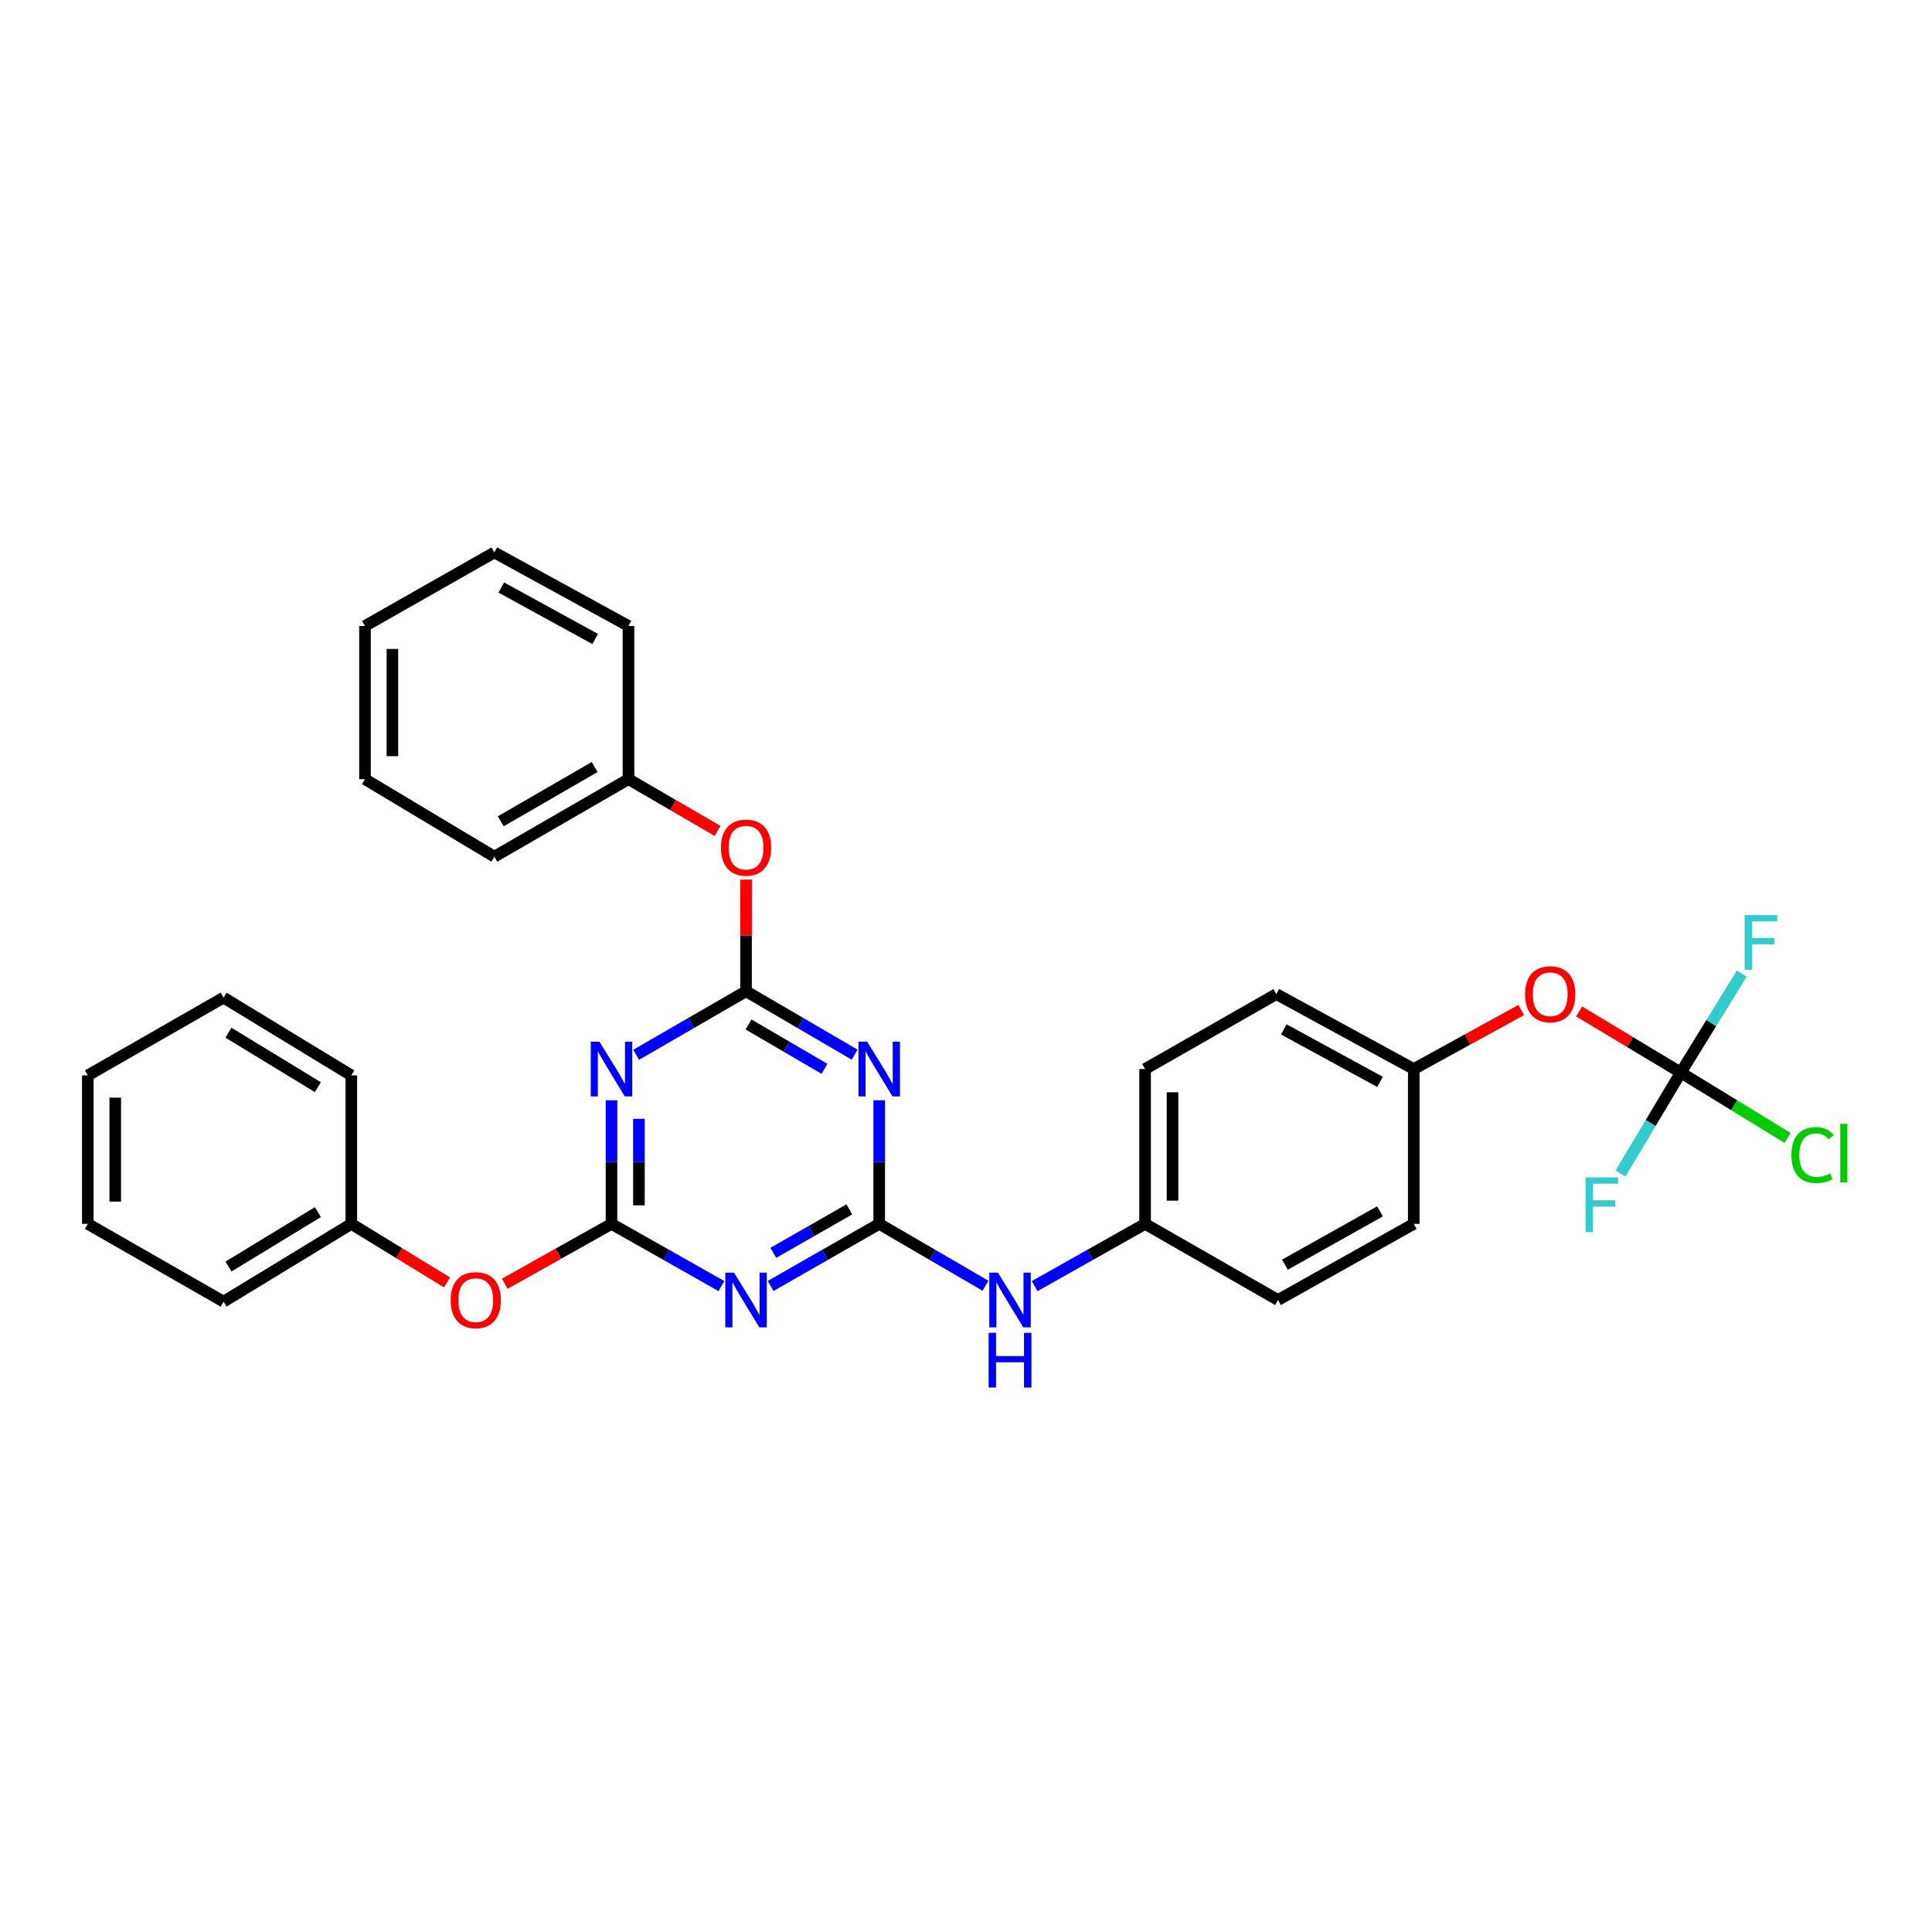 <?xml version='1.0' encoding='iso-8859-1'?>
<svg version='1.1' baseProfile='full'
              xmlns='http://www.w3.org/2000/svg'
                      xmlns:rdkit='http://www.rdkit.org/xml'
                      xmlns:xlink='http://www.w3.org/1999/xlink'
                  xml:space='preserve'
width='1000px' height='1000px' viewBox='0 0 1000 1000'>
<!-- END OF HEADER -->
<rect style='opacity:1.0;fill:#FFFFFF;stroke:none' width='1000' height='1000' x='0' y='0'> </rect>
<path class='bond-2' d='M 455.08,633.477 L 455.08,601.485' style='fill:none;fill-rule:evenodd;stroke:#000000;stroke-width:6px;stroke-linecap:butt;stroke-linejoin:miter;stroke-opacity:1' />
<path class='bond-2' d='M 455.08,601.485 L 455.08,569.492' style='fill:none;fill-rule:evenodd;stroke:#0000FF;stroke-width:6px;stroke-linecap:butt;stroke-linejoin:miter;stroke-opacity:1' />
<path class='bond-3' d='M 455.08,633.477 L 426.98,649.542' style='fill:none;fill-rule:evenodd;stroke:#000000;stroke-width:6px;stroke-linecap:butt;stroke-linejoin:miter;stroke-opacity:1' />
<path class='bond-3' d='M 426.98,649.542 L 398.879,665.607' style='fill:none;fill-rule:evenodd;stroke:#0000FF;stroke-width:6px;stroke-linecap:butt;stroke-linejoin:miter;stroke-opacity:1' />
<path class='bond-3' d='M 439.604,625.972 L 419.934,637.217' style='fill:none;fill-rule:evenodd;stroke:#000000;stroke-width:6px;stroke-linecap:butt;stroke-linejoin:miter;stroke-opacity:1' />
<path class='bond-3' d='M 419.934,637.217 L 400.264,648.462' style='fill:none;fill-rule:evenodd;stroke:#0000FF;stroke-width:6px;stroke-linecap:butt;stroke-linejoin:miter;stroke-opacity:1' />
<path class='bond-6' d='M 455.08,633.477 L 482.583,649.484' style='fill:none;fill-rule:evenodd;stroke:#000000;stroke-width:6px;stroke-linecap:butt;stroke-linejoin:miter;stroke-opacity:1' />
<path class='bond-6' d='M 482.583,649.484 L 510.085,665.491' style='fill:none;fill-rule:evenodd;stroke:#0000FF;stroke-width:6px;stroke-linecap:butt;stroke-linejoin:miter;stroke-opacity:1' />
<path class='bond-0' d='M 316.511,633.477 L 344.963,649.575' style='fill:none;fill-rule:evenodd;stroke:#000000;stroke-width:6px;stroke-linecap:butt;stroke-linejoin:miter;stroke-opacity:1' />
<path class='bond-0' d='M 344.963,649.575 L 373.414,665.673' style='fill:none;fill-rule:evenodd;stroke:#0000FF;stroke-width:6px;stroke-linecap:butt;stroke-linejoin:miter;stroke-opacity:1' />
<path class='bond-4' d='M 316.511,633.477 L 316.511,601.485' style='fill:none;fill-rule:evenodd;stroke:#000000;stroke-width:6px;stroke-linecap:butt;stroke-linejoin:miter;stroke-opacity:1' />
<path class='bond-4' d='M 316.511,601.485 L 316.511,569.492' style='fill:none;fill-rule:evenodd;stroke:#0000FF;stroke-width:6px;stroke-linecap:butt;stroke-linejoin:miter;stroke-opacity:1' />
<path class='bond-4' d='M 330.708,623.879 L 330.708,601.485' style='fill:none;fill-rule:evenodd;stroke:#000000;stroke-width:6px;stroke-linecap:butt;stroke-linejoin:miter;stroke-opacity:1' />
<path class='bond-4' d='M 330.708,601.485 L 330.708,579.09' style='fill:none;fill-rule:evenodd;stroke:#0000FF;stroke-width:6px;stroke-linecap:butt;stroke-linejoin:miter;stroke-opacity:1' />
<path class='bond-7' d='M 316.511,633.477 L 288.889,648.969' style='fill:none;fill-rule:evenodd;stroke:#000000;stroke-width:6px;stroke-linecap:butt;stroke-linejoin:miter;stroke-opacity:1' />
<path class='bond-7' d='M 288.889,648.969 L 261.267,664.461' style='fill:none;fill-rule:evenodd;stroke:#FF0000;stroke-width:6px;stroke-linecap:butt;stroke-linejoin:miter;stroke-opacity:1' />
<path class='bond-1' d='M 386.155,513.072 L 414.25,529.481' style='fill:none;fill-rule:evenodd;stroke:#000000;stroke-width:6px;stroke-linecap:butt;stroke-linejoin:miter;stroke-opacity:1' />
<path class='bond-1' d='M 414.25,529.481 L 442.345,545.89' style='fill:none;fill-rule:evenodd;stroke:#0000FF;stroke-width:6px;stroke-linecap:butt;stroke-linejoin:miter;stroke-opacity:1' />
<path class='bond-1' d='M 387.423,530.254 L 407.09,541.74' style='fill:none;fill-rule:evenodd;stroke:#000000;stroke-width:6px;stroke-linecap:butt;stroke-linejoin:miter;stroke-opacity:1' />
<path class='bond-1' d='M 407.09,541.74 L 426.756,553.227' style='fill:none;fill-rule:evenodd;stroke:#0000FF;stroke-width:6px;stroke-linecap:butt;stroke-linejoin:miter;stroke-opacity:1' />
<path class='bond-8' d='M 386.155,513.072 L 386.155,484.175' style='fill:none;fill-rule:evenodd;stroke:#000000;stroke-width:6px;stroke-linecap:butt;stroke-linejoin:miter;stroke-opacity:1' />
<path class='bond-8' d='M 386.155,484.175 L 386.155,455.278' style='fill:none;fill-rule:evenodd;stroke:#FF0000;stroke-width:6px;stroke-linecap:butt;stroke-linejoin:miter;stroke-opacity:1' />
<path class='bond-31' d='M 386.155,513.072 L 357.708,529.515' style='fill:none;fill-rule:evenodd;stroke:#000000;stroke-width:6px;stroke-linecap:butt;stroke-linejoin:miter;stroke-opacity:1' />
<path class='bond-31' d='M 357.708,529.515 L 329.262,545.958' style='fill:none;fill-rule:evenodd;stroke:#0000FF;stroke-width:6px;stroke-linecap:butt;stroke-linejoin:miter;stroke-opacity:1' />
<path class='bond-5' d='M 869.974,555.158 L 843.664,539.347' style='fill:none;fill-rule:evenodd;stroke:#000000;stroke-width:6px;stroke-linecap:butt;stroke-linejoin:miter;stroke-opacity:1' />
<path class='bond-5' d='M 843.664,539.347 L 817.353,523.536' style='fill:none;fill-rule:evenodd;stroke:#FF0000;stroke-width:6px;stroke-linecap:butt;stroke-linejoin:miter;stroke-opacity:1' />
<path class='bond-10' d='M 869.974,555.158 L 897.603,572.067' style='fill:none;fill-rule:evenodd;stroke:#000000;stroke-width:6px;stroke-linecap:butt;stroke-linejoin:miter;stroke-opacity:1' />
<path class='bond-10' d='M 897.603,572.067 L 925.232,588.975' style='fill:none;fill-rule:evenodd;stroke:#00CC00;stroke-width:6px;stroke-linecap:butt;stroke-linejoin:miter;stroke-opacity:1' />
<path class='bond-11' d='M 869.974,555.158 L 885.741,529.557' style='fill:none;fill-rule:evenodd;stroke:#000000;stroke-width:6px;stroke-linecap:butt;stroke-linejoin:miter;stroke-opacity:1' />
<path class='bond-11' d='M 885.741,529.557 L 901.507,503.955' style='fill:none;fill-rule:evenodd;stroke:#33CCCC;stroke-width:6px;stroke-linecap:butt;stroke-linejoin:miter;stroke-opacity:1' />
<path class='bond-12' d='M 869.974,555.158 L 854.363,581.296' style='fill:none;fill-rule:evenodd;stroke:#000000;stroke-width:6px;stroke-linecap:butt;stroke-linejoin:miter;stroke-opacity:1' />
<path class='bond-12' d='M 854.363,581.296 L 838.751,607.434' style='fill:none;fill-rule:evenodd;stroke:#33CCCC;stroke-width:6px;stroke-linecap:butt;stroke-linejoin:miter;stroke-opacity:1' />
<path class='bond-13' d='M 535.53,665.697 L 564.112,649.587' style='fill:none;fill-rule:evenodd;stroke:#0000FF;stroke-width:6px;stroke-linecap:butt;stroke-linejoin:miter;stroke-opacity:1' />
<path class='bond-13' d='M 564.112,649.587 L 592.695,633.477' style='fill:none;fill-rule:evenodd;stroke:#000000;stroke-width:6px;stroke-linecap:butt;stroke-linejoin:miter;stroke-opacity:1' />
<path class='bond-16' d='M 231.365,663.774 L 206.602,648.626' style='fill:none;fill-rule:evenodd;stroke:#FF0000;stroke-width:6px;stroke-linecap:butt;stroke-linejoin:miter;stroke-opacity:1' />
<path class='bond-16' d='M 206.602,648.626 L 181.839,633.477' style='fill:none;fill-rule:evenodd;stroke:#000000;stroke-width:6px;stroke-linecap:butt;stroke-linejoin:miter;stroke-opacity:1' />
<path class='bond-15' d='M 371.395,430.078 L 348.346,416.681' style='fill:none;fill-rule:evenodd;stroke:#FF0000;stroke-width:6px;stroke-linecap:butt;stroke-linejoin:miter;stroke-opacity:1' />
<path class='bond-15' d='M 348.346,416.681 L 325.298,403.284' style='fill:none;fill-rule:evenodd;stroke:#000000;stroke-width:6px;stroke-linecap:butt;stroke-linejoin:miter;stroke-opacity:1' />
<path class='bond-9' d='M 787.367,522.786 L 759.564,538.057' style='fill:none;fill-rule:evenodd;stroke:#FF0000;stroke-width:6px;stroke-linecap:butt;stroke-linejoin:miter;stroke-opacity:1' />
<path class='bond-9' d='M 759.564,538.057 L 731.76,553.328' style='fill:none;fill-rule:evenodd;stroke:#000000;stroke-width:6px;stroke-linecap:butt;stroke-linejoin:miter;stroke-opacity:1' />
<path class='bond-17' d='M 592.695,633.477 L 661.486,672.881' style='fill:none;fill-rule:evenodd;stroke:#000000;stroke-width:6px;stroke-linecap:butt;stroke-linejoin:miter;stroke-opacity:1' />
<path class='bond-18' d='M 592.695,633.477 L 592.695,553.328' style='fill:none;fill-rule:evenodd;stroke:#000000;stroke-width:6px;stroke-linecap:butt;stroke-linejoin:miter;stroke-opacity:1' />
<path class='bond-18' d='M 606.892,621.455 L 606.892,565.351' style='fill:none;fill-rule:evenodd;stroke:#000000;stroke-width:6px;stroke-linecap:butt;stroke-linejoin:miter;stroke-opacity:1' />
<path class='bond-14' d='M 731.76,553.328 L 660.634,514.539' style='fill:none;fill-rule:evenodd;stroke:#000000;stroke-width:6px;stroke-linecap:butt;stroke-linejoin:miter;stroke-opacity:1' />
<path class='bond-14' d='M 714.294,559.974 L 664.506,532.822' style='fill:none;fill-rule:evenodd;stroke:#000000;stroke-width:6px;stroke-linecap:butt;stroke-linejoin:miter;stroke-opacity:1' />
<path class='bond-32' d='M 731.76,553.328 L 731.76,633.477' style='fill:none;fill-rule:evenodd;stroke:#000000;stroke-width:6px;stroke-linecap:butt;stroke-linejoin:miter;stroke-opacity:1' />
<path class='bond-22' d='M 325.298,403.284 L 255.875,443.413' style='fill:none;fill-rule:evenodd;stroke:#000000;stroke-width:6px;stroke-linecap:butt;stroke-linejoin:miter;stroke-opacity:1' />
<path class='bond-22' d='M 307.779,397.012 L 259.184,425.103' style='fill:none;fill-rule:evenodd;stroke:#000000;stroke-width:6px;stroke-linecap:butt;stroke-linejoin:miter;stroke-opacity:1' />
<path class='bond-24' d='M 325.298,403.284 L 325.298,324.002' style='fill:none;fill-rule:evenodd;stroke:#000000;stroke-width:6px;stroke-linecap:butt;stroke-linejoin:miter;stroke-opacity:1' />
<path class='bond-21' d='M 181.839,633.477 L 115.721,673.733' style='fill:none;fill-rule:evenodd;stroke:#000000;stroke-width:6px;stroke-linecap:butt;stroke-linejoin:miter;stroke-opacity:1' />
<path class='bond-21' d='M 164.538,627.39 L 118.256,655.569' style='fill:none;fill-rule:evenodd;stroke:#000000;stroke-width:6px;stroke-linecap:butt;stroke-linejoin:miter;stroke-opacity:1' />
<path class='bond-23' d='M 181.839,633.477 L 181.839,556.625' style='fill:none;fill-rule:evenodd;stroke:#000000;stroke-width:6px;stroke-linecap:butt;stroke-linejoin:miter;stroke-opacity:1' />
<path class='bond-20' d='M 661.486,672.881 L 731.76,633.477' style='fill:none;fill-rule:evenodd;stroke:#000000;stroke-width:6px;stroke-linecap:butt;stroke-linejoin:miter;stroke-opacity:1' />
<path class='bond-20' d='M 665.084,654.588 L 714.276,627.005' style='fill:none;fill-rule:evenodd;stroke:#000000;stroke-width:6px;stroke-linecap:butt;stroke-linejoin:miter;stroke-opacity:1' />
<path class='bond-19' d='M 592.695,553.328 L 660.634,514.539' style='fill:none;fill-rule:evenodd;stroke:#000000;stroke-width:6px;stroke-linecap:butt;stroke-linejoin:miter;stroke-opacity:1' />
<path class='bond-26' d='M 115.721,673.733 L 45.455,633.477' style='fill:none;fill-rule:evenodd;stroke:#000000;stroke-width:6px;stroke-linecap:butt;stroke-linejoin:miter;stroke-opacity:1' />
<path class='bond-27' d='M 255.875,443.413 L 188.913,403.284' style='fill:none;fill-rule:evenodd;stroke:#000000;stroke-width:6px;stroke-linecap:butt;stroke-linejoin:miter;stroke-opacity:1' />
<path class='bond-28' d='M 181.839,556.625 L 115.721,516.369' style='fill:none;fill-rule:evenodd;stroke:#000000;stroke-width:6px;stroke-linecap:butt;stroke-linejoin:miter;stroke-opacity:1' />
<path class='bond-28' d='M 164.538,562.713 L 118.256,534.534' style='fill:none;fill-rule:evenodd;stroke:#000000;stroke-width:6px;stroke-linecap:butt;stroke-linejoin:miter;stroke-opacity:1' />
<path class='bond-25' d='M 325.298,324.002 L 255.875,285.939' style='fill:none;fill-rule:evenodd;stroke:#000000;stroke-width:6px;stroke-linecap:butt;stroke-linejoin:miter;stroke-opacity:1' />
<path class='bond-25' d='M 308.059,330.741 L 259.463,304.097' style='fill:none;fill-rule:evenodd;stroke:#000000;stroke-width:6px;stroke-linecap:butt;stroke-linejoin:miter;stroke-opacity:1' />
<path class='bond-30' d='M 255.875,285.939 L 188.913,324.002' style='fill:none;fill-rule:evenodd;stroke:#000000;stroke-width:6px;stroke-linecap:butt;stroke-linejoin:miter;stroke-opacity:1' />
<path class='bond-33' d='M 45.455,633.477 L 45.455,556.625' style='fill:none;fill-rule:evenodd;stroke:#000000;stroke-width:6px;stroke-linecap:butt;stroke-linejoin:miter;stroke-opacity:1' />
<path class='bond-33' d='M 59.651,621.949 L 59.651,568.153' style='fill:none;fill-rule:evenodd;stroke:#000000;stroke-width:6px;stroke-linecap:butt;stroke-linejoin:miter;stroke-opacity:1' />
<path class='bond-34' d='M 188.913,403.284 L 188.913,324.002' style='fill:none;fill-rule:evenodd;stroke:#000000;stroke-width:6px;stroke-linecap:butt;stroke-linejoin:miter;stroke-opacity:1' />
<path class='bond-34' d='M 203.11,391.392 L 203.11,335.895' style='fill:none;fill-rule:evenodd;stroke:#000000;stroke-width:6px;stroke-linecap:butt;stroke-linejoin:miter;stroke-opacity:1' />
<path class='bond-29' d='M 115.721,516.369 L 45.455,556.625' style='fill:none;fill-rule:evenodd;stroke:#000000;stroke-width:6px;stroke-linecap:butt;stroke-linejoin:miter;stroke-opacity:1' />
<path  class='atom-3' d='M 448.82 539.168
L 458.1 554.168
Q 459.02 555.648, 460.5 558.328
Q 461.98 561.008, 462.06 561.168
L 462.06 539.168
L 465.82 539.168
L 465.82 567.488
L 461.94 567.488
L 451.98 551.088
Q 450.82 549.168, 449.58 546.968
Q 448.38 544.768, 448.02 544.088
L 448.02 567.488
L 444.34 567.488
L 444.34 539.168
L 448.82 539.168
' fill='#0000FF'/>
<path  class='atom-4' d='M 379.895 658.721
L 389.175 673.721
Q 390.095 675.201, 391.575 677.881
Q 393.055 680.561, 393.135 680.721
L 393.135 658.721
L 396.895 658.721
L 396.895 687.041
L 393.015 687.041
L 383.055 670.641
Q 381.895 668.721, 380.655 666.521
Q 379.455 664.321, 379.095 663.641
L 379.095 687.041
L 375.415 687.041
L 375.415 658.721
L 379.895 658.721
' fill='#0000FF'/>
<path  class='atom-5' d='M 310.251 539.168
L 319.531 554.168
Q 320.451 555.648, 321.931 558.328
Q 323.411 561.008, 323.491 561.168
L 323.491 539.168
L 327.251 539.168
L 327.251 567.488
L 323.371 567.488
L 313.411 551.088
Q 312.251 549.168, 311.011 546.968
Q 309.811 544.768, 309.451 544.088
L 309.451 567.488
L 305.771 567.488
L 305.771 539.168
L 310.251 539.168
' fill='#0000FF'/>
<path  class='atom-7' d='M 516.523 658.721
L 525.803 673.721
Q 526.723 675.201, 528.203 677.881
Q 529.683 680.561, 529.763 680.721
L 529.763 658.721
L 533.523 658.721
L 533.523 687.041
L 529.643 687.041
L 519.683 670.641
Q 518.523 668.721, 517.283 666.521
Q 516.083 664.321, 515.723 663.641
L 515.723 687.041
L 512.043 687.041
L 512.043 658.721
L 516.523 658.721
' fill='#0000FF'/>
<path  class='atom-7' d='M 511.703 689.873
L 515.543 689.873
L 515.543 701.913
L 530.023 701.913
L 530.023 689.873
L 533.863 689.873
L 533.863 718.193
L 530.023 718.193
L 530.023 705.113
L 515.543 705.113
L 515.543 718.193
L 511.703 718.193
L 511.703 689.873
' fill='#0000FF'/>
<path  class='atom-8' d='M 233.253 672.961
Q 233.253 666.161, 236.613 662.361
Q 239.973 658.561, 246.253 658.561
Q 252.533 658.561, 255.893 662.361
Q 259.253 666.161, 259.253 672.961
Q 259.253 679.841, 255.853 683.761
Q 252.453 687.641, 246.253 687.641
Q 240.013 687.641, 236.613 683.761
Q 233.253 679.881, 233.253 672.961
M 246.253 684.441
Q 250.573 684.441, 252.893 681.561
Q 255.253 678.641, 255.253 672.961
Q 255.253 667.401, 252.893 664.601
Q 250.573 661.761, 246.253 661.761
Q 241.933 661.761, 239.573 664.561
Q 237.253 667.361, 237.253 672.961
Q 237.253 678.681, 239.573 681.561
Q 241.933 684.441, 246.253 684.441
' fill='#FF0000'/>
<path  class='atom-9' d='M 373.155 438.737
Q 373.155 431.937, 376.515 428.137
Q 379.875 424.337, 386.155 424.337
Q 392.435 424.337, 395.795 428.137
Q 399.155 431.937, 399.155 438.737
Q 399.155 445.617, 395.755 449.537
Q 392.355 453.417, 386.155 453.417
Q 379.915 453.417, 376.515 449.537
Q 373.155 445.657, 373.155 438.737
M 386.155 450.217
Q 390.475 450.217, 392.795 447.337
Q 395.155 444.417, 395.155 438.737
Q 395.155 433.177, 392.795 430.377
Q 390.475 427.537, 386.155 427.537
Q 381.835 427.537, 379.475 430.337
Q 377.155 433.137, 377.155 438.737
Q 377.155 444.457, 379.475 447.337
Q 381.835 450.217, 386.155 450.217
' fill='#FF0000'/>
<path  class='atom-10' d='M 789.382 514.619
Q 789.382 507.819, 792.742 504.019
Q 796.102 500.219, 802.382 500.219
Q 808.662 500.219, 812.022 504.019
Q 815.382 507.819, 815.382 514.619
Q 815.382 521.499, 811.982 525.419
Q 808.582 529.299, 802.382 529.299
Q 796.142 529.299, 792.742 525.419
Q 789.382 521.539, 789.382 514.619
M 802.382 526.099
Q 806.702 526.099, 809.022 523.219
Q 811.382 520.299, 811.382 514.619
Q 811.382 509.059, 809.022 506.259
Q 806.702 503.419, 802.382 503.419
Q 798.062 503.419, 795.702 506.219
Q 793.382 509.019, 793.382 514.619
Q 793.382 520.339, 795.702 523.219
Q 798.062 526.099, 802.382 526.099
' fill='#FF0000'/>
<path  class='atom-11' d='M 927.231 597.861
Q 927.231 590.821, 930.511 587.141
Q 933.831 583.421, 940.111 583.421
Q 945.951 583.421, 949.071 587.541
L 946.431 589.701
Q 944.151 586.701, 940.111 586.701
Q 935.831 586.701, 933.551 589.581
Q 931.311 592.421, 931.311 597.861
Q 931.311 603.461, 933.631 606.341
Q 935.991 609.221, 940.551 609.221
Q 943.671 609.221, 947.311 607.341
L 948.431 610.341
Q 946.951 611.301, 944.711 611.861
Q 942.471 612.421, 939.991 612.421
Q 933.831 612.421, 930.511 608.661
Q 927.231 604.901, 927.231 597.861
' fill='#00CC00'/>
<path  class='atom-11' d='M 952.511 581.701
L 956.191 581.701
L 956.191 612.061
L 952.511 612.061
L 952.511 581.701
' fill='#00CC00'/>
<path  class='atom-12' d='M 903.025 473.658
L 919.865 473.658
L 919.865 476.898
L 906.825 476.898
L 906.825 485.498
L 918.425 485.498
L 918.425 488.778
L 906.825 488.778
L 906.825 501.978
L 903.025 501.978
L 903.025 473.658
' fill='#33CCCC'/>
<path  class='atom-13' d='M 820.683 609.427
L 837.523 609.427
L 837.523 612.667
L 824.483 612.667
L 824.483 621.267
L 836.083 621.267
L 836.083 624.547
L 824.483 624.547
L 824.483 637.747
L 820.683 637.747
L 820.683 609.427
' fill='#33CCCC'/>
</svg>
